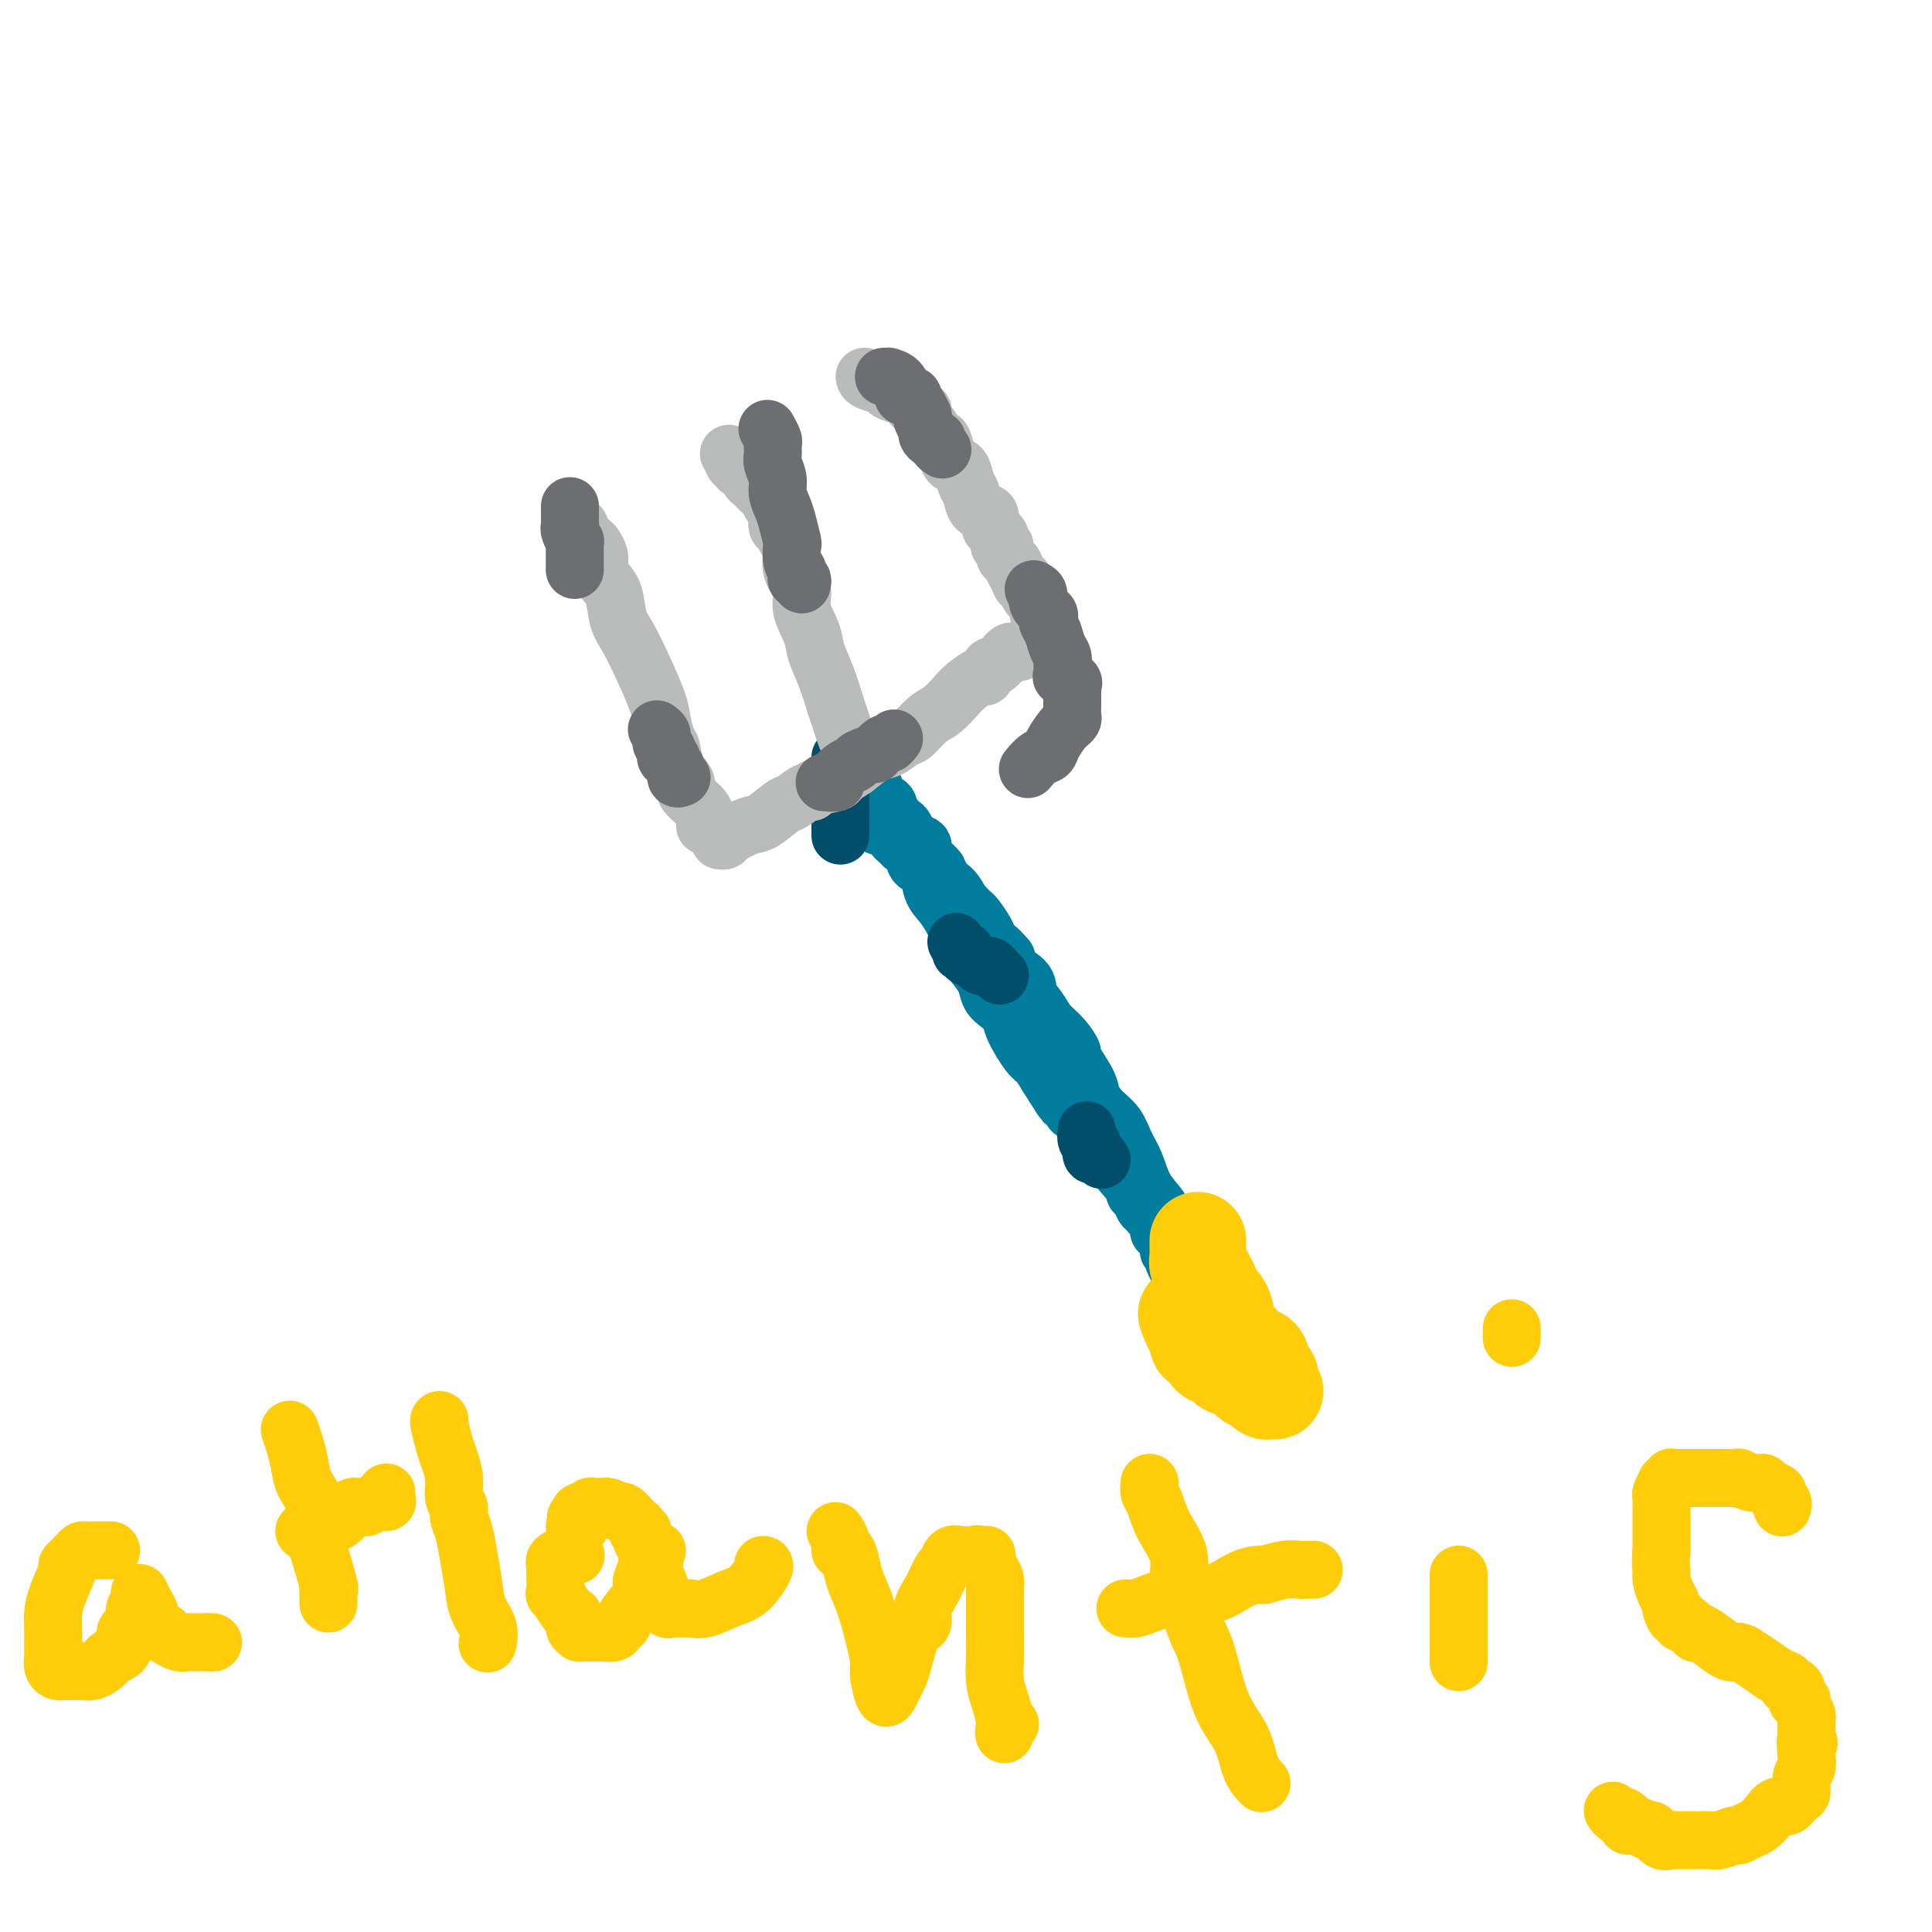 <svg viewBox='0 0 400 400' version='1.1' xmlns='http://www.w3.org/2000/svg' xmlns:xlink='http://www.w3.org/1999/xlink'><g fill='none' stroke='#007C9C' stroke-width='12' stroke-linecap='round' stroke-linejoin='round'><path d='M253,272c-0.054,-0.294 -0.109,-0.589 0,-1c0.109,-0.411 0.380,-0.940 0,-1c-0.380,-0.060 -1.412,0.347 -2,0c-0.588,-0.347 -0.734,-1.449 -1,-2c-0.266,-0.551 -0.653,-0.551 -1,-1c-0.347,-0.449 -0.655,-1.348 -1,-2c-0.345,-0.652 -0.727,-1.057 -1,-2c-0.273,-0.943 -0.439,-2.425 -1,-3c-0.561,-0.575 -1.519,-0.242 -2,-1c-0.481,-0.758 -0.485,-2.607 -1,-4c-0.515,-1.393 -1.542,-2.328 -2,-3c-0.458,-0.672 -0.348,-1.079 -1,-2c-0.652,-0.921 -2.065,-2.357 -3,-4c-0.935,-1.643 -1.393,-3.493 -2,-5c-0.607,-1.507 -1.365,-2.669 -2,-4c-0.635,-1.331 -1.149,-2.830 -2,-4c-0.851,-1.170 -2.041,-2.010 -3,-3c-0.959,-0.990 -1.688,-2.131 -2,-3c-0.312,-0.869 -0.209,-1.468 -1,-3c-0.791,-1.532 -2.476,-3.999 -3,-5c-0.524,-1.001 0.115,-0.536 0,-1c-0.115,-0.464 -0.983,-1.856 -2,-3c-1.017,-1.144 -2.182,-2.038 -3,-3c-0.818,-0.962 -1.288,-1.991 -2,-3c-0.712,-1.009 -1.666,-1.999 -2,-3c-0.334,-1.001 -0.049,-2.014 -1,-3c-0.951,-0.986 -3.139,-1.944 -4,-3c-0.861,-1.056 -0.396,-2.211 -1,-3c-0.604,-0.789 -2.278,-1.212 -3,-2c-0.722,-0.788 -0.492,-1.939 -1,-3c-0.508,-1.061 -1.754,-2.030 -3,-3'/><path d='M200,189c-3.225,-4.391 -1.289,-2.369 -1,-2c0.289,0.369 -1.070,-0.914 -2,-2c-0.930,-1.086 -1.432,-1.976 -2,-3c-0.568,-1.024 -1.203,-2.181 -2,-3c-0.797,-0.819 -1.758,-1.299 -2,-2c-0.242,-0.701 0.234,-1.621 0,-2c-0.234,-0.379 -1.177,-0.215 -2,-1c-0.823,-0.785 -1.526,-2.518 -2,-3c-0.474,-0.482 -0.718,0.289 -1,0c-0.282,-0.289 -0.601,-1.636 -1,-2c-0.399,-0.364 -0.876,0.257 -1,0c-0.124,-0.257 0.106,-1.392 0,-2c-0.106,-0.608 -0.550,-0.687 -1,-1c-0.450,-0.313 -0.908,-0.858 -1,-1c-0.092,-0.142 0.182,0.120 0,0c-0.182,-0.120 -0.819,-0.620 -1,-1c-0.181,-0.380 0.096,-0.638 0,-1c-0.096,-0.362 -0.564,-0.828 -1,-1c-0.436,-0.172 -0.839,-0.049 -1,0c-0.161,0.049 -0.081,0.025 0,0'/><path d='M179,162c-0.391,0.055 -0.782,0.109 -1,0c-0.218,-0.109 -0.265,-0.383 0,0c0.265,0.383 0.840,1.422 1,2c0.160,0.578 -0.097,0.694 0,1c0.097,0.306 0.546,0.802 1,1c0.454,0.198 0.912,0.098 1,0c0.088,-0.098 -0.193,-0.194 0,0c0.193,0.194 0.860,0.680 1,1c0.140,0.320 -0.247,0.476 0,1c0.247,0.524 1.127,1.417 2,2c0.873,0.583 1.740,0.855 2,1c0.260,0.145 -0.086,0.162 0,1c0.086,0.838 0.604,2.498 1,3c0.396,0.502 0.668,-0.154 1,0c0.332,0.154 0.722,1.119 1,2c0.278,0.881 0.444,1.680 1,2c0.556,0.320 1.501,0.161 2,1c0.499,0.839 0.553,2.675 1,4c0.447,1.325 1.288,2.140 2,3c0.712,0.860 1.294,1.766 2,3c0.706,1.234 1.536,2.795 2,4c0.464,1.205 0.561,2.052 1,3c0.439,0.948 1.221,1.997 2,3c0.779,1.003 1.555,1.960 2,3c0.445,1.040 0.560,2.163 1,3c0.440,0.837 1.206,1.389 2,2c0.794,0.611 1.616,1.283 2,2c0.384,0.717 0.330,1.481 1,3c0.670,1.519 2.065,3.794 3,5c0.935,1.206 1.410,1.345 2,2c0.590,0.655 1.295,1.828 2,3'/><path d='M217,223c6.020,9.567 2.069,2.984 1,1c-1.069,-1.984 0.744,0.632 2,2c1.256,1.368 1.955,1.488 2,2c0.045,0.512 -0.563,1.416 0,2c0.563,0.584 2.296,0.850 3,2c0.704,1.150 0.380,3.186 1,4c0.620,0.814 2.185,0.407 3,1c0.815,0.593 0.878,2.186 2,4c1.122,1.814 3.301,3.850 5,6c1.699,2.150 2.917,4.415 4,6c1.083,1.585 2.030,2.490 3,4c0.970,1.510 1.962,3.627 3,5c1.038,1.373 2.120,2.004 3,3c0.880,0.996 1.557,2.357 2,3c0.443,0.643 0.654,0.566 1,1c0.346,0.434 0.829,1.378 1,2c0.171,0.622 0.031,0.921 0,1c-0.031,0.079 0.048,-0.062 0,0c-0.048,0.062 -0.223,0.329 0,1c0.223,0.671 0.843,1.747 1,2c0.157,0.253 -0.150,-0.316 0,0c0.150,0.316 0.757,1.519 1,2c0.243,0.481 0.121,0.241 0,0'/><path d='M255,277c5.657,8.337 0.800,2.179 -1,0c-1.800,-2.179 -0.542,-0.380 0,0c0.542,0.380 0.366,-0.659 0,-1c-0.366,-0.341 -0.924,0.017 -1,0c-0.076,-0.017 0.331,-0.408 0,-1c-0.331,-0.592 -1.398,-1.386 -2,-2c-0.602,-0.614 -0.739,-1.047 -1,-1c-0.261,0.047 -0.647,0.575 -1,0c-0.353,-0.575 -0.673,-2.253 -1,-3c-0.327,-0.747 -0.661,-0.562 -1,-1c-0.339,-0.438 -0.683,-1.497 -1,-2c-0.317,-0.503 -0.607,-0.449 -1,-1c-0.393,-0.551 -0.889,-1.707 -1,-2c-0.111,-0.293 0.162,0.277 0,0c-0.162,-0.277 -0.761,-1.400 -1,-2c-0.239,-0.600 -0.119,-0.676 0,-1c0.119,-0.324 0.239,-0.895 0,-1c-0.239,-0.105 -0.835,0.255 -1,0c-0.165,-0.255 0.100,-1.124 0,-2c-0.100,-0.876 -0.565,-1.758 -1,-2c-0.435,-0.242 -0.838,0.157 -1,0c-0.162,-0.157 -0.081,-0.869 0,-1c0.081,-0.131 0.162,0.321 0,0c-0.162,-0.321 -0.568,-1.413 -1,-2c-0.432,-0.587 -0.890,-0.668 -1,-1c-0.110,-0.332 0.128,-0.915 0,-1c-0.128,-0.085 -0.622,0.328 -1,0c-0.378,-0.328 -0.640,-1.396 -1,-2c-0.360,-0.604 -0.817,-0.744 -1,-1c-0.183,-0.256 -0.091,-0.628 0,-1'/><path d='M235,246c-3.257,-5.223 -1.399,-2.779 -1,-2c0.399,0.779 -0.663,-0.106 -1,-1c-0.337,-0.894 0.049,-1.798 0,-2c-0.049,-0.202 -0.534,0.296 -1,0c-0.466,-0.296 -0.912,-1.388 -1,-2c-0.088,-0.612 0.184,-0.745 0,-1c-0.184,-0.255 -0.823,-0.633 -1,-1c-0.177,-0.367 0.106,-0.725 0,-1c-0.106,-0.275 -0.603,-0.468 -1,-1c-0.397,-0.532 -0.694,-1.403 -1,-2c-0.306,-0.597 -0.621,-0.920 -1,-1c-0.379,-0.080 -0.822,0.082 -1,0c-0.178,-0.082 -0.090,-0.407 0,-1c0.090,-0.593 0.183,-1.454 0,-2c-0.183,-0.546 -0.642,-0.775 -1,-1c-0.358,-0.225 -0.616,-0.444 -1,-1c-0.384,-0.556 -0.894,-1.448 -1,-2c-0.106,-0.552 0.193,-0.764 0,-1c-0.193,-0.236 -0.877,-0.496 -1,-1c-0.123,-0.504 0.317,-1.252 0,-2c-0.317,-0.748 -1.390,-1.498 -2,-2c-0.610,-0.502 -0.758,-0.757 -1,-1c-0.242,-0.243 -0.579,-0.473 -1,-1c-0.421,-0.527 -0.925,-1.350 -1,-2c-0.075,-0.650 0.278,-1.128 0,-2c-0.278,-0.872 -1.187,-2.139 -2,-3c-0.813,-0.861 -1.530,-1.316 -2,-2c-0.470,-0.684 -0.693,-1.596 -1,-2c-0.307,-0.404 -0.698,-0.301 -1,-1c-0.302,-0.699 -0.515,-2.200 -1,-3c-0.485,-0.800 -1.243,-0.900 -2,-1'/><path d='M208,201c-4.146,-7.607 -1.013,-4.126 0,-3c1.013,1.126 -0.096,-0.104 -1,-1c-0.904,-0.896 -1.604,-1.458 -2,-2c-0.396,-0.542 -0.489,-1.064 -1,-2c-0.511,-0.936 -1.442,-2.286 -2,-3c-0.558,-0.714 -0.743,-0.790 -1,-1c-0.257,-0.210 -0.584,-0.553 -1,-1c-0.416,-0.447 -0.919,-0.998 -1,-1c-0.081,-0.002 0.261,0.547 0,0c-0.261,-0.547 -1.126,-2.188 -2,-3c-0.874,-0.812 -1.759,-0.796 -2,-1c-0.241,-0.204 0.161,-0.628 0,-1c-0.161,-0.372 -0.883,-0.691 -1,-1c-0.117,-0.309 0.373,-0.606 0,-1c-0.373,-0.394 -1.608,-0.883 -2,-1c-0.392,-0.117 0.061,0.138 0,0c-0.061,-0.138 -0.635,-0.670 -1,-1c-0.365,-0.330 -0.522,-0.457 -1,-1c-0.478,-0.543 -1.276,-1.503 -2,-2c-0.724,-0.497 -1.373,-0.530 -2,-1c-0.627,-0.470 -1.231,-1.378 -2,-2c-0.769,-0.622 -1.702,-0.960 -2,-1c-0.298,-0.040 0.040,0.217 0,0c-0.040,-0.217 -0.459,-0.909 -1,-2c-0.541,-1.091 -1.203,-2.580 -2,-3c-0.797,-0.420 -1.729,0.227 -2,0c-0.271,-0.227 0.119,-1.330 0,-2c-0.119,-0.670 -0.748,-0.906 -1,-1c-0.252,-0.094 -0.126,-0.047 0,0'/></g>
<g fill='none' stroke='#004E6A' stroke-width='12' stroke-linecap='round' stroke-linejoin='round'><path d='M174,157c0.000,-0.163 0.000,-0.326 0,0c0.000,0.326 0.000,1.142 0,2c0.000,0.858 0.000,1.759 0,2c0.000,0.241 0.000,-0.179 0,0c0.000,0.179 0.000,0.956 0,2c0.000,1.044 0.000,2.356 0,3c0.000,0.644 0.000,0.620 0,1c0.000,0.380 0.000,1.163 0,2c0.000,0.837 0.000,1.727 0,2c0.000,0.273 -0.000,-0.071 0,0c0.000,0.071 0.000,0.558 0,1c-0.000,0.442 0.000,0.841 0,1c-0.000,0.159 0.000,0.080 0,0'/><path d='M198,195c0.457,0.839 0.914,1.678 1,2c0.086,0.322 -0.199,0.129 0,0c0.199,-0.129 0.880,-0.192 1,0c0.120,0.192 -0.323,0.640 0,1c0.323,0.360 1.410,0.632 2,1c0.590,0.368 0.683,0.834 1,1c0.317,0.166 0.859,0.034 1,0c0.141,-0.034 -0.120,0.029 0,0c0.120,-0.029 0.620,-0.152 1,0c0.380,0.152 0.641,0.579 1,1c0.359,0.421 0.817,0.834 1,1c0.183,0.166 0.092,0.083 0,0'/><path d='M225,234c-0.112,0.715 -0.223,1.430 0,2c0.223,0.570 0.782,0.993 1,1c0.218,0.007 0.097,-0.404 0,0c-0.097,0.404 -0.170,1.624 0,2c0.170,0.376 0.584,-0.091 1,0c0.416,0.091 0.833,0.740 1,1c0.167,0.260 0.083,0.130 0,0'/><path d='M244,260c0.024,0.343 0.048,0.686 0,1c-0.048,0.314 -0.167,0.599 0,1c0.167,0.401 0.619,0.916 1,1c0.381,0.084 0.690,-0.265 1,0c0.310,0.265 0.619,1.143 1,2c0.381,0.857 0.833,1.692 1,2c0.167,0.308 0.048,0.088 0,0c-0.048,-0.088 -0.024,-0.044 0,0'/><path d='M261,285c0.000,0.000 0.100,0.100 0.1,0.1'/></g>
<g fill='none' stroke='#BABBBB' stroke-width='12' stroke-linecap='round' stroke-linejoin='round'><path d='M149,174c0.414,0.054 0.829,0.109 1,0c0.171,-0.109 0.099,-0.381 1,-1c0.901,-0.619 2.773,-1.585 4,-2c1.227,-0.415 1.807,-0.278 3,-1c1.193,-0.722 2.999,-2.301 4,-3c1.001,-0.699 1.197,-0.516 2,-1c0.803,-0.484 2.213,-1.635 3,-2c0.787,-0.365 0.951,0.055 1,0c0.049,-0.055 -0.016,-0.586 1,-1c1.016,-0.414 3.114,-0.712 4,-1c0.886,-0.288 0.559,-0.568 1,-1c0.441,-0.432 1.650,-1.017 3,-2c1.350,-0.983 2.840,-2.364 4,-3c1.160,-0.636 1.990,-0.525 3,-1c1.010,-0.475 2.200,-1.535 3,-2c0.800,-0.465 1.210,-0.337 2,-1c0.790,-0.663 1.959,-2.119 3,-3c1.041,-0.881 1.952,-1.186 3,-2c1.048,-0.814 2.231,-2.135 3,-3c0.769,-0.865 1.122,-1.273 2,-2c0.878,-0.727 2.282,-1.772 3,-2c0.718,-0.228 0.752,0.360 1,0c0.248,-0.360 0.710,-1.670 1,-2c0.290,-0.330 0.406,0.318 1,0c0.594,-0.318 1.665,-1.602 2,-2c0.335,-0.398 -0.065,0.089 0,0c0.065,-0.089 0.594,-0.755 1,-1c0.406,-0.245 0.687,-0.070 1,0c0.313,0.070 0.656,0.035 1,0'/><path d='M211,135c6.333,-4.500 3.167,-2.250 0,0'/><path d='M179,78c0.090,0.331 0.181,0.662 1,1c0.819,0.338 2.367,0.682 3,1c0.633,0.318 0.349,0.610 1,1c0.651,0.390 2.235,0.878 3,1c0.765,0.122 0.711,-0.124 1,0c0.289,0.124 0.921,0.617 1,1c0.079,0.383 -0.396,0.657 0,1c0.396,0.343 1.664,0.755 2,1c0.336,0.245 -0.261,0.324 0,1c0.261,0.676 1.378,1.950 2,3c0.622,1.050 0.748,1.876 1,2c0.252,0.124 0.631,-0.454 1,0c0.369,0.454 0.729,1.941 1,3c0.271,1.059 0.453,1.692 1,2c0.547,0.308 1.460,0.292 2,1c0.540,0.708 0.709,2.139 1,3c0.291,0.861 0.704,1.152 1,2c0.296,0.848 0.474,2.255 1,3c0.526,0.745 1.398,0.830 2,1c0.602,0.170 0.932,0.426 1,1c0.068,0.574 -0.126,1.464 0,2c0.126,0.536 0.574,0.716 1,1c0.426,0.284 0.831,0.671 1,1c0.169,0.329 0.101,0.599 0,1c-0.101,0.401 -0.233,0.934 0,1c0.233,0.066 0.833,-0.333 1,0c0.167,0.333 -0.100,1.399 0,2c0.100,0.601 0.565,0.739 1,1c0.435,0.261 0.838,0.646 1,1c0.162,0.354 0.081,0.677 0,1'/><path d='M210,118c2.482,4.643 1.186,2.749 1,2c-0.186,-0.749 0.737,-0.355 1,0c0.263,0.355 -0.136,0.672 0,1c0.136,0.328 0.806,0.669 1,1c0.194,0.331 -0.089,0.652 0,1c0.089,0.348 0.550,0.723 1,1c0.450,0.277 0.890,0.455 1,1c0.110,0.545 -0.110,1.455 0,2c0.110,0.545 0.551,0.723 1,1c0.449,0.277 0.905,0.652 1,1c0.095,0.348 -0.171,0.668 0,1c0.171,0.332 0.778,0.677 1,1c0.222,0.323 0.060,0.626 0,1c-0.060,0.374 -0.017,0.821 0,1c0.017,0.179 0.009,0.089 0,0'/><path d='M177,159c-0.000,-0.301 -0.000,-0.602 0,-1c0.000,-0.398 0.001,-0.894 0,-1c-0.001,-0.106 -0.003,0.180 0,0c0.003,-0.180 0.012,-0.824 0,-1c-0.012,-0.176 -0.045,0.115 0,0c0.045,-0.115 0.167,-0.636 0,-1c-0.167,-0.364 -0.625,-0.571 -1,-1c-0.375,-0.429 -0.668,-1.080 -1,-2c-0.332,-0.920 -0.703,-2.110 -1,-3c-0.297,-0.890 -0.518,-1.480 -1,-3c-0.482,-1.520 -1.223,-3.971 -2,-6c-0.777,-2.029 -1.589,-3.637 -2,-5c-0.411,-1.363 -0.421,-2.480 -1,-4c-0.579,-1.520 -1.727,-3.442 -2,-5c-0.273,-1.558 0.331,-2.750 0,-4c-0.331,-1.250 -1.595,-2.557 -2,-4c-0.405,-1.443 0.049,-3.020 0,-4c-0.049,-0.980 -0.601,-1.362 -1,-2c-0.399,-0.638 -0.646,-1.532 -1,-2c-0.354,-0.468 -0.816,-0.510 -1,-1c-0.184,-0.490 -0.091,-1.427 0,-2c0.091,-0.573 0.179,-0.783 0,-1c-0.179,-0.217 -0.625,-0.440 -1,-1c-0.375,-0.560 -0.678,-1.458 -1,-2c-0.322,-0.542 -0.664,-0.727 -1,-1c-0.336,-0.273 -0.667,-0.634 -1,-1c-0.333,-0.366 -0.666,-0.737 -1,-1c-0.334,-0.263 -0.667,-0.417 -1,-1c-0.333,-0.583 -0.667,-1.595 -1,-2c-0.333,-0.405 -0.667,-0.202 -1,0'/><path d='M153,97c-1.944,-2.812 -1.306,-1.342 -1,-1c0.306,0.342 0.278,-0.444 0,-1c-0.278,-0.556 -0.806,-0.880 -1,-1c-0.194,-0.120 -0.056,-0.034 0,0c0.056,0.034 0.028,0.017 0,0'/><path d='M146,171c0.018,-0.698 0.037,-1.396 0,-2c-0.037,-0.604 -0.128,-1.114 -1,-2c-0.872,-0.886 -2.524,-2.147 -3,-3c-0.476,-0.853 0.223,-1.299 0,-2c-0.223,-0.701 -1.368,-1.658 -2,-3c-0.632,-1.342 -0.753,-3.071 -1,-4c-0.247,-0.929 -0.622,-1.060 -1,-2c-0.378,-0.940 -0.760,-2.690 -1,-4c-0.240,-1.310 -0.340,-2.182 -1,-4c-0.660,-1.818 -1.882,-4.584 -3,-7c-1.118,-2.416 -2.131,-4.483 -3,-6c-0.869,-1.517 -1.592,-2.486 -2,-4c-0.408,-1.514 -0.501,-3.574 -1,-5c-0.499,-1.426 -1.405,-2.217 -2,-3c-0.595,-0.783 -0.879,-1.557 -1,-2c-0.121,-0.443 -0.078,-0.556 0,-1c0.078,-0.444 0.193,-1.219 0,-2c-0.193,-0.781 -0.693,-1.568 -1,-2c-0.307,-0.432 -0.423,-0.507 -1,-1c-0.577,-0.493 -1.617,-1.402 -2,-2c-0.383,-0.598 -0.109,-0.885 0,-1c0.109,-0.115 0.055,-0.057 0,0'/></g>
<g fill='none' stroke='#6D6E70' stroke-width='12' stroke-linecap='round' stroke-linejoin='round'><path d='M118,105c-0.000,0.062 -0.000,0.125 0,0c0.000,-0.125 0.000,-0.436 0,0c-0.000,0.436 -0.001,1.621 0,2c0.001,0.379 0.004,-0.048 0,0c-0.004,0.048 -0.015,0.572 0,1c0.015,0.428 0.057,0.759 0,1c-0.057,0.241 -0.211,0.391 0,1c0.211,0.609 0.789,1.678 1,2c0.211,0.322 0.057,-0.103 0,0c-0.057,0.103 -0.015,0.735 0,1c0.015,0.265 0.004,0.165 0,0c-0.004,-0.165 -0.001,-0.394 0,0c0.001,0.394 0.000,1.412 0,2c-0.000,0.588 -0.000,0.746 0,1c0.000,0.254 0.000,0.604 0,1c-0.000,0.396 -0.000,0.838 0,1c0.000,0.162 0.000,0.044 0,0c-0.000,-0.044 -0.000,-0.012 0,0c0.000,0.012 0.000,0.006 0,0'/><path d='M136,151c0.425,0.303 0.850,0.606 1,1c0.150,0.394 0.027,0.879 0,1c-0.027,0.121 0.044,-0.121 0,0c-0.044,0.121 -0.204,0.606 0,1c0.204,0.394 0.772,0.697 1,1c0.228,0.303 0.118,0.605 0,1c-0.118,0.395 -0.243,0.884 0,1c0.243,0.116 0.853,-0.141 1,0c0.147,0.141 -0.171,0.679 0,1c0.171,0.321 0.829,0.426 1,1c0.171,0.574 -0.146,1.616 0,2c0.146,0.384 0.756,0.110 1,0c0.244,-0.110 0.122,-0.055 0,0'/><path d='M171,162c-0.238,-0.016 -0.477,-0.032 0,0c0.477,0.032 1.669,0.111 2,0c0.331,-0.111 -0.201,-0.412 0,-1c0.201,-0.588 1.134,-1.462 2,-2c0.866,-0.538 1.664,-0.740 2,-1c0.336,-0.260 0.208,-0.576 1,-1c0.792,-0.424 2.503,-0.954 3,-1c0.497,-0.046 -0.221,0.394 0,0c0.221,-0.394 1.380,-1.622 2,-2c0.620,-0.378 0.702,0.095 1,0c0.298,-0.095 0.811,-0.756 1,-1c0.189,-0.244 0.054,-0.070 0,0c-0.054,0.070 -0.027,0.035 0,0'/><path d='M166,121c0.114,-0.444 0.228,-0.888 0,-1c-0.228,-0.112 -0.797,0.109 -1,0c-0.203,-0.109 -0.041,-0.548 0,-1c0.041,-0.452 -0.041,-0.916 0,-1c0.041,-0.084 0.204,0.214 0,0c-0.204,-0.214 -0.775,-0.938 -1,-2c-0.225,-1.062 -0.103,-2.462 0,-3c0.103,-0.538 0.186,-0.216 0,-1c-0.186,-0.784 -0.642,-2.675 -1,-4c-0.358,-1.325 -0.618,-2.084 -1,-3c-0.382,-0.916 -0.887,-1.990 -1,-3c-0.113,-1.010 0.167,-1.957 0,-3c-0.167,-1.043 -0.780,-2.182 -1,-3c-0.220,-0.818 -0.045,-1.316 0,-2c0.045,-0.684 -0.039,-1.554 0,-2c0.039,-0.446 0.203,-0.466 0,-1c-0.203,-0.534 -0.772,-1.581 -1,-2c-0.228,-0.419 -0.114,-0.209 0,0'/><path d='M183,78c0.475,0.014 0.951,0.027 1,0c0.049,-0.027 -0.327,-0.095 0,0c0.327,0.095 1.358,0.351 2,1c0.642,0.649 0.894,1.690 1,2c0.106,0.310 0.066,-0.110 0,0c-0.066,0.110 -0.159,0.749 0,1c0.159,0.251 0.568,0.113 1,0c0.432,-0.113 0.887,-0.203 1,0c0.113,0.203 -0.114,0.697 0,1c0.114,0.303 0.570,0.414 1,1c0.430,0.586 0.832,1.648 1,2c0.168,0.352 0.100,-0.007 0,0c-0.100,0.007 -0.233,0.379 0,1c0.233,0.621 0.832,1.490 1,2c0.168,0.510 -0.095,0.662 0,1c0.095,0.338 0.548,0.861 1,1c0.452,0.139 0.905,-0.107 1,0c0.095,0.107 -0.167,0.567 0,1c0.167,0.433 0.762,0.838 1,1c0.238,0.162 0.119,0.081 0,0'/><path d='M214,122c0.483,0.250 0.966,0.500 1,1c0.034,0.500 -0.380,1.249 0,2c0.380,0.751 1.555,1.503 2,2c0.445,0.497 0.162,0.737 0,1c-0.162,0.263 -0.201,0.548 0,1c0.201,0.452 0.642,1.072 1,2c0.358,0.928 0.632,2.165 1,3c0.368,0.835 0.829,1.266 1,2c0.171,0.734 0.053,1.769 0,2c-0.053,0.231 -0.042,-0.342 0,0c0.042,0.342 0.117,1.598 0,2c-0.117,0.402 -0.424,-0.051 0,0c0.424,0.051 1.578,0.606 2,1c0.422,0.394 0.113,0.628 0,1c-0.113,0.372 -0.030,0.884 0,1c0.030,0.116 0.008,-0.162 0,0c-0.008,0.162 -0.002,0.763 0,1c0.002,0.237 0.000,0.109 0,0c-0.000,-0.109 0.001,-0.198 0,0c-0.001,0.198 -0.003,0.683 0,1c0.003,0.317 0.013,0.464 0,1c-0.013,0.536 -0.049,1.459 0,2c0.049,0.541 0.183,0.698 0,1c-0.183,0.302 -0.681,0.748 -1,1c-0.319,0.252 -0.457,0.310 -1,1c-0.543,0.690 -1.491,2.014 -2,3c-0.509,0.986 -0.580,1.635 -1,2c-0.420,0.365 -1.190,0.444 -2,1c-0.810,0.556 -1.660,1.587 -2,2c-0.340,0.413 -0.170,0.206 0,0'/></g>
<g fill='none' stroke='#FFCD0A' stroke-width='12' stroke-linecap='round' stroke-linejoin='round'><path d='M23,321c-0.455,0.000 -0.909,0.000 -1,0c-0.091,-0.000 0.183,-0.000 0,0c-0.183,0.000 -0.822,0.000 -1,0c-0.178,-0.000 0.107,-0.000 0,0c-0.107,0.000 -0.605,0.002 -1,0c-0.395,-0.002 -0.688,-0.007 -1,0c-0.312,0.007 -0.642,0.026 -1,0c-0.358,-0.026 -0.743,-0.097 -1,0c-0.257,0.097 -0.384,0.361 -1,1c-0.616,0.639 -1.720,1.655 -2,2c-0.280,0.345 0.265,0.021 0,1c-0.265,0.979 -1.339,3.260 -2,5c-0.661,1.740 -0.909,2.937 -1,4c-0.091,1.063 -0.025,1.990 0,3c0.025,1.010 0.010,2.103 0,3c-0.010,0.897 -0.013,1.599 0,2c0.013,0.401 0.043,0.500 0,1c-0.043,0.500 -0.159,1.402 0,2c0.159,0.598 0.595,0.893 1,1c0.405,0.107 0.781,0.026 1,0c0.219,-0.026 0.283,0.004 1,0c0.717,-0.004 2.089,-0.043 3,0c0.911,0.043 1.361,0.167 2,0c0.639,-0.167 1.468,-0.625 2,-1c0.532,-0.375 0.769,-0.668 1,-1c0.231,-0.332 0.457,-0.705 1,-1c0.543,-0.295 1.403,-0.512 2,-1c0.597,-0.488 0.930,-1.247 1,-2c0.070,-0.753 -0.123,-1.501 0,-2c0.123,-0.499 0.561,-0.750 1,-1'/><path d='M27,337c1.156,-1.417 1.046,-0.961 1,-1c-0.046,-0.039 -0.026,-0.575 0,-1c0.026,-0.425 0.060,-0.740 0,-1c-0.060,-0.260 -0.213,-0.464 0,-1c0.213,-0.536 0.792,-1.405 1,-2c0.208,-0.595 0.045,-0.915 0,-1c-0.045,-0.085 0.030,0.064 0,0c-0.030,-0.064 -0.163,-0.343 0,0c0.163,0.343 0.622,1.308 1,2c0.378,0.692 0.675,1.113 1,2c0.325,0.887 0.680,2.242 1,3c0.320,0.758 0.606,0.920 1,1c0.394,0.080 0.896,0.078 1,0c0.104,-0.078 -0.189,-0.231 0,0c0.189,0.231 0.862,0.847 1,1c0.138,0.153 -0.258,-0.155 0,0c0.258,0.155 1.168,0.774 2,1c0.832,0.226 1.584,0.061 2,0c0.416,-0.061 0.497,-0.016 1,0c0.503,0.016 1.430,0.005 2,0c0.570,-0.005 0.785,-0.002 1,0'/><path d='M43,340c1.464,0.155 1.125,0.042 1,0c-0.125,-0.042 -0.036,-0.012 0,0c0.036,0.012 0.018,0.006 0,0'/><path d='M60,296c0.323,0.913 0.646,1.826 1,3c0.354,1.174 0.738,2.610 1,4c0.262,1.390 0.404,2.734 1,4c0.596,1.266 1.648,2.454 2,4c0.352,1.546 0.003,3.451 0,5c-0.003,1.549 0.339,2.744 1,5c0.661,2.256 1.641,5.575 2,7c0.359,1.425 0.096,0.956 0,1c-0.096,0.044 -0.026,0.599 0,1c0.026,0.401 0.007,0.646 0,1c-0.007,0.354 -0.002,0.815 0,1c0.002,0.185 0.001,0.092 0,0'/><path d='M63,317c0.703,-0.446 1.407,-0.893 2,-1c0.593,-0.107 1.076,0.125 2,0c0.924,-0.125 2.289,-0.608 3,-1c0.711,-0.392 0.768,-0.694 1,-1c0.232,-0.306 0.639,-0.617 1,-1c0.361,-0.383 0.677,-0.839 1,-1c0.323,-0.161 0.654,-0.028 1,0c0.346,0.028 0.705,-0.048 1,0c0.295,0.048 0.524,0.219 1,0c0.476,-0.219 1.199,-0.829 2,-1c0.801,-0.171 1.679,0.099 2,0c0.321,-0.099 0.087,-0.565 0,-1c-0.087,-0.435 -0.025,-0.839 0,-1c0.025,-0.161 0.012,-0.081 0,0'/><path d='M91,294c-0.092,0.036 -0.183,0.072 0,1c0.183,0.928 0.642,2.748 1,4c0.358,1.252 0.617,1.934 1,3c0.383,1.066 0.890,2.514 1,4c0.110,1.486 -0.178,3.011 0,4c0.178,0.989 0.822,1.443 1,2c0.178,0.557 -0.108,1.219 0,2c0.108,0.781 0.611,1.682 1,3c0.389,1.318 0.665,3.054 1,5c0.335,1.946 0.731,4.101 1,6c0.269,1.899 0.412,3.540 1,5c0.588,1.460 1.620,2.739 2,4c0.380,1.261 0.109,2.503 0,3c-0.109,0.497 -0.054,0.248 0,0'/><path d='M119,322c0.166,0.024 0.332,0.047 0,0c-0.332,-0.047 -1.161,-0.166 -2,0c-0.839,0.166 -1.688,0.617 -2,1c-0.312,0.383 -0.085,0.699 0,1c0.085,0.301 0.030,0.589 0,1c-0.030,0.411 -0.033,0.947 0,2c0.033,1.053 0.104,2.624 0,3c-0.104,0.376 -0.383,-0.443 0,0c0.383,0.443 1.427,2.147 2,3c0.573,0.853 0.673,0.856 1,1c0.327,0.144 0.879,0.431 1,1c0.121,0.569 -0.189,1.420 0,2c0.189,0.580 0.877,0.887 1,1c0.123,0.113 -0.319,0.030 0,0c0.319,-0.030 1.399,-0.007 2,0c0.601,0.007 0.724,-0.001 1,0c0.276,0.001 0.704,0.012 1,0c0.296,-0.012 0.458,-0.046 1,0c0.542,0.046 1.463,0.171 2,0c0.537,-0.171 0.690,-0.638 1,-1c0.310,-0.362 0.775,-0.620 1,-1c0.225,-0.380 0.208,-0.882 1,-2c0.792,-1.118 2.394,-2.850 3,-4c0.606,-1.150 0.218,-1.717 0,-2c-0.218,-0.283 -0.265,-0.282 0,-1c0.265,-0.718 0.840,-2.155 1,-3c0.160,-0.845 -0.097,-1.099 0,-1c0.097,0.099 0.549,0.549 1,1'/><path d='M135,324c1.194,-2.301 0.179,-1.054 0,0c-0.179,1.054 0.477,1.914 1,3c0.523,1.086 0.914,2.396 1,3c0.086,0.604 -0.132,0.502 0,1c0.132,0.498 0.613,1.598 1,2c0.387,0.402 0.680,0.107 1,0c0.320,-0.107 0.667,-0.027 1,0c0.333,0.027 0.651,0.001 1,0c0.349,-0.001 0.729,0.024 1,0c0.271,-0.024 0.434,-0.098 1,0c0.566,0.098 1.535,0.366 3,0c1.465,-0.366 3.426,-1.366 5,-2c1.574,-0.634 2.762,-0.902 4,-2c1.238,-1.098 2.526,-3.026 3,-4c0.474,-0.974 0.136,-0.992 0,-1c-0.136,-0.008 -0.068,-0.004 0,0'/><path d='M173,317c0.446,0.609 0.892,1.218 1,2c0.108,0.782 -0.123,1.735 0,2c0.123,0.265 0.600,-0.160 1,0c0.400,0.160 0.724,0.903 1,2c0.276,1.097 0.504,2.546 1,4c0.496,1.454 1.260,2.912 2,5c0.740,2.088 1.455,4.806 2,7c0.545,2.194 0.919,3.864 1,5c0.081,1.136 -0.133,1.738 0,3c0.133,1.262 0.612,3.184 1,4c0.388,0.816 0.684,0.527 1,0c0.316,-0.527 0.653,-1.291 1,-2c0.347,-0.709 0.704,-1.361 1,-2c0.296,-0.639 0.530,-1.265 1,-3c0.470,-1.735 1.176,-4.581 2,-6c0.824,-1.419 1.765,-1.412 2,-2c0.235,-0.588 -0.236,-1.773 0,-3c0.236,-1.227 1.180,-2.497 2,-4c0.820,-1.503 1.516,-3.240 2,-4c0.484,-0.760 0.756,-0.543 1,-1c0.244,-0.457 0.461,-1.586 1,-2c0.539,-0.414 1.401,-0.111 2,0c0.599,0.111 0.934,0.030 1,0c0.066,-0.030 -0.136,-0.008 0,0c0.136,0.008 0.610,0.002 1,0c0.390,-0.002 0.695,-0.001 1,0'/><path d='M202,322c0.962,-0.467 -0.132,-0.133 0,0c0.132,0.133 1.489,0.066 2,0c0.511,-0.066 0.175,-0.130 0,0c-0.175,0.130 -0.191,0.454 0,1c0.191,0.546 0.587,1.314 1,2c0.413,0.686 0.843,1.289 1,2c0.157,0.711 0.042,1.529 0,2c-0.042,0.471 -0.011,0.596 0,1c0.011,0.404 0.002,1.087 0,2c-0.002,0.913 0.002,2.057 0,3c-0.002,0.943 -0.011,1.686 0,3c0.011,1.314 0.042,3.197 0,5c-0.042,1.803 -0.156,3.524 0,5c0.156,1.476 0.581,2.707 1,4c0.419,1.293 0.830,2.648 1,4c0.170,1.352 0.097,2.703 0,3c-0.097,0.297 -0.218,-0.458 0,-1c0.218,-0.542 0.777,-0.869 1,-1c0.223,-0.131 0.112,-0.065 0,0'/><path d='M238,307c-0.078,0.733 -0.156,1.465 0,2c0.156,0.535 0.545,0.872 1,2c0.455,1.128 0.975,3.047 2,5c1.025,1.953 2.553,3.941 3,6c0.447,2.059 -0.188,4.188 0,6c0.188,1.812 1.199,3.308 2,5c0.801,1.692 1.393,3.579 2,5c0.607,1.421 1.228,2.374 2,5c0.772,2.626 1.695,6.924 3,10c1.305,3.076 2.990,4.929 4,7c1.010,2.071 1.343,4.359 2,6c0.657,1.641 1.638,2.634 2,3c0.362,0.366 0.103,0.105 0,0c-0.103,-0.105 -0.052,-0.052 0,0'/><path d='M233,333c0.680,0.047 1.360,0.093 2,0c0.640,-0.093 1.239,-0.326 3,-1c1.761,-0.674 4.683,-1.789 7,-2c2.317,-0.211 4.029,0.480 6,0c1.971,-0.480 4.201,-2.132 6,-3c1.799,-0.868 3.167,-0.950 4,-1c0.833,-0.050 1.130,-0.066 1,0c-0.130,0.066 -0.686,0.214 0,0c0.686,-0.214 2.615,-0.789 4,-1c1.385,-0.211 2.227,-0.056 3,0c0.773,0.056 1.477,0.015 2,0c0.523,-0.015 0.864,-0.004 1,0c0.136,0.004 0.068,0.002 0,0'/><path d='M302,326c0.000,1.141 0.000,2.282 0,3c0.000,0.718 0.000,1.013 0,2c0.000,0.987 0.000,2.666 0,4c0.000,1.334 -0.000,2.323 0,3c0.000,0.677 0.000,1.043 0,2c0.000,0.957 0.000,2.504 0,3c0.000,0.496 0.000,-0.059 0,0c0.000,0.059 0.000,0.731 0,1c0.000,0.269 0.000,0.134 0,0'/><path d='M313,275c0.000,0.311 0.000,0.622 0,1c0.000,0.378 0.000,0.822 0,1c0.000,0.178 0.000,0.089 0,0'/><path d='M369,312c-0.034,0.089 -0.069,0.179 0,0c0.069,-0.179 0.240,-0.626 0,-1c-0.240,-0.374 -0.892,-0.673 -1,-1c-0.108,-0.327 0.327,-0.680 0,-1c-0.327,-0.320 -1.416,-0.608 -2,-1c-0.584,-0.392 -0.663,-0.890 -1,-1c-0.337,-0.110 -0.930,0.167 -2,0c-1.070,-0.167 -2.615,-0.777 -3,-1c-0.385,-0.223 0.389,-0.060 0,0c-0.389,0.060 -1.942,0.016 -3,0c-1.058,-0.016 -1.622,-0.004 -2,0c-0.378,0.004 -0.569,0.001 -1,0c-0.431,-0.001 -1.100,0.000 -2,0c-0.900,-0.000 -2.030,-0.001 -3,0c-0.970,0.001 -1.781,0.005 -2,0c-0.219,-0.005 0.152,-0.017 0,0c-0.152,0.017 -0.829,0.064 -1,0c-0.171,-0.064 0.164,-0.239 0,0c-0.164,0.239 -0.829,0.893 -1,1c-0.171,0.107 0.150,-0.333 0,0c-0.150,0.333 -0.772,1.438 -1,2c-0.228,0.562 -0.061,0.582 0,1c0.061,0.418 0.016,1.236 0,2c-0.016,0.764 -0.004,1.475 0,2c0.004,0.525 0.001,0.864 0,2c-0.001,1.136 -0.001,3.068 0,5'/><path d='M344,321c-0.298,3.146 -0.042,3.510 0,4c0.042,0.490 -0.130,1.106 0,2c0.130,0.894 0.561,2.067 1,3c0.439,0.933 0.887,1.627 1,2c0.113,0.373 -0.110,0.425 0,1c0.110,0.575 0.554,1.674 1,2c0.446,0.326 0.894,-0.119 1,0c0.106,0.119 -0.129,0.803 0,1c0.129,0.197 0.624,-0.093 1,0c0.376,0.093 0.635,0.569 1,1c0.365,0.431 0.838,0.817 1,1c0.162,0.183 0.015,0.162 0,0c-0.015,-0.162 0.104,-0.464 1,0c0.896,0.464 2.571,1.696 3,2c0.429,0.304 -0.388,-0.319 0,0c0.388,0.319 1.980,1.581 3,2c1.020,0.419 1.468,-0.004 2,0c0.532,0.004 1.147,0.436 2,1c0.853,0.564 1.944,1.261 3,2c1.056,0.739 2.077,1.520 3,2c0.923,0.480 1.749,0.658 2,1c0.251,0.342 -0.072,0.848 0,1c0.072,0.152 0.540,-0.048 1,0c0.460,0.048 0.912,0.345 1,1c0.088,0.655 -0.187,1.667 0,2c0.187,0.333 0.835,-0.014 1,0c0.165,0.014 -0.152,0.391 0,1c0.152,0.609 0.773,1.452 1,2c0.227,0.548 0.061,0.801 0,1c-0.061,0.199 -0.017,0.342 0,1c0.017,0.658 0.009,1.829 0,3'/><path d='M374,360c0.933,1.872 0.265,0.054 0,0c-0.265,-0.054 -0.126,1.658 0,3c0.126,1.342 0.238,2.315 0,3c-0.238,0.685 -0.826,1.082 -1,2c-0.174,0.918 0.067,2.357 0,3c-0.067,0.643 -0.441,0.491 -1,1c-0.559,0.509 -1.304,1.680 -2,2c-0.696,0.320 -1.342,-0.212 -2,0c-0.658,0.212 -1.326,1.166 -2,2c-0.674,0.834 -1.353,1.548 -2,2c-0.647,0.452 -1.261,0.643 -2,1c-0.739,0.357 -1.602,0.880 -2,1c-0.398,0.120 -0.329,-0.164 -1,0c-0.671,0.164 -2.081,0.776 -3,1c-0.919,0.224 -1.345,0.060 -2,0c-0.655,-0.060 -1.538,-0.016 -2,0c-0.462,0.016 -0.504,0.004 -1,0c-0.496,-0.004 -1.445,0.001 -2,0c-0.555,-0.001 -0.716,-0.008 -1,0c-0.284,0.008 -0.691,0.031 -1,0c-0.309,-0.031 -0.519,-0.118 -1,0c-0.481,0.118 -1.233,0.439 -2,0c-0.767,-0.439 -1.550,-1.637 -2,-2c-0.450,-0.363 -0.569,0.109 -1,0c-0.431,-0.109 -1.176,-0.799 -2,-1c-0.824,-0.201 -1.727,0.086 -2,0c-0.273,-0.086 0.084,-0.545 0,-1c-0.084,-0.455 -0.610,-0.905 -1,-1c-0.390,-0.095 -0.643,0.167 -1,0c-0.357,-0.167 -0.816,-0.762 -1,-1c-0.184,-0.238 -0.092,-0.119 0,0'/><path d='M136,321c-0.301,-0.022 -0.602,-0.044 -1,0c-0.398,0.044 -0.891,0.153 -1,0c-0.109,-0.153 0.168,-0.567 0,-1c-0.168,-0.433 -0.781,-0.886 -1,-1c-0.219,-0.114 -0.045,0.109 0,0c0.045,-0.109 -0.040,-0.550 0,-1c0.040,-0.450 0.204,-0.908 0,-1c-0.204,-0.092 -0.776,0.182 -1,0c-0.224,-0.182 -0.099,-0.819 0,-1c0.099,-0.181 0.171,0.096 0,0c-0.171,-0.096 -0.584,-0.564 -1,-1c-0.416,-0.436 -0.833,-0.839 -1,-1c-0.167,-0.161 -0.083,-0.081 0,0'/><path d='M130,314c-0.883,-1.022 -0.091,-0.077 0,0c0.091,0.077 -0.518,-0.715 -1,-1c-0.482,-0.285 -0.837,-0.062 -1,0c-0.163,0.062 -0.134,-0.036 0,0c0.134,0.036 0.372,0.206 0,0c-0.372,-0.206 -1.353,-0.787 -2,-1c-0.647,-0.213 -0.961,-0.057 -1,0c-0.039,0.057 0.197,0.014 0,0c-0.197,-0.014 -0.826,0.000 -1,0c-0.174,-0.000 0.107,-0.015 0,0c-0.107,0.015 -0.603,0.060 -1,0c-0.397,-0.060 -0.695,-0.226 -1,0c-0.305,0.226 -0.618,0.844 -1,1c-0.382,0.156 -0.834,-0.150 -1,0c-0.166,0.150 -0.048,0.757 0,1c0.048,0.243 0.024,0.121 0,0'/><path d='M120,314c-1.543,0.166 -0.400,0.580 0,1c0.400,0.420 0.056,0.844 0,1c-0.056,0.156 0.177,0.042 0,0c-0.177,-0.042 -0.765,-0.012 -1,0c-0.235,0.012 -0.118,0.006 0,0'/></g>
<g fill='none' stroke='#FFCD0A' stroke-width='20' stroke-linecap='round' stroke-linejoin='round'><path d='M264,288c-0.333,-0.022 -0.666,-0.044 -1,0c-0.334,0.044 -0.667,0.152 -1,0c-0.333,-0.152 -0.664,-0.566 -1,-1c-0.336,-0.434 -0.676,-0.890 -1,-1c-0.324,-0.110 -0.632,0.125 -1,0c-0.368,-0.125 -0.796,-0.612 -1,-1c-0.204,-0.388 -0.182,-0.679 -1,-1c-0.818,-0.321 -2.475,-0.674 -3,-1c-0.525,-0.326 0.080,-0.626 0,-1c-0.080,-0.374 -0.847,-0.821 -1,-1c-0.153,-0.179 0.309,-0.090 0,0c-0.309,0.090 -1.389,0.182 -2,0c-0.611,-0.182 -0.752,-0.636 -1,-1c-0.248,-0.364 -0.602,-0.638 -1,-1c-0.398,-0.362 -0.839,-0.813 -1,-1c-0.161,-0.187 -0.042,-0.111 0,0c0.042,0.111 0.008,0.255 0,0c-0.008,-0.255 0.009,-0.911 0,-1c-0.009,-0.089 -0.044,0.389 0,0c0.044,-0.389 0.166,-1.643 0,-2c-0.166,-0.357 -0.619,0.184 -1,0c-0.381,-0.184 -0.691,-1.092 -1,-2'/><path d='M246,273c-0.775,-1.464 -0.214,-1.125 0,-1c0.214,0.125 0.080,0.035 0,0c-0.080,-0.035 -0.104,-0.017 0,0c0.104,0.017 0.338,0.032 1,0c0.662,-0.032 1.753,-0.112 2,0c0.247,0.112 -0.349,0.414 0,1c0.349,0.586 1.642,1.454 2,2c0.358,0.546 -0.218,0.769 0,1c0.218,0.231 1.230,0.468 2,1c0.770,0.532 1.297,1.358 2,2c0.703,0.642 1.584,1.100 3,2c1.416,0.900 3.369,2.241 4,3c0.631,0.759 -0.061,0.935 0,1c0.061,0.065 0.875,0.019 1,0c0.125,-0.019 -0.437,-0.009 -1,0'/><path d='M262,285c2.046,1.958 0.661,0.351 0,-1c-0.661,-1.351 -0.597,-2.448 -1,-3c-0.403,-0.552 -1.272,-0.560 -2,-1c-0.728,-0.440 -1.313,-1.313 -2,-2c-0.687,-0.687 -1.474,-1.189 -2,-2c-0.526,-0.811 -0.790,-1.931 -1,-3c-0.210,-1.069 -0.367,-2.086 -1,-3c-0.633,-0.914 -1.743,-1.725 -2,-2c-0.257,-0.275 0.337,-0.014 0,-1c-0.337,-0.986 -1.607,-3.221 -2,-4c-0.393,-0.779 0.091,-0.104 0,0c-0.091,0.104 -0.756,-0.362 -1,-1c-0.244,-0.638 -0.065,-1.446 0,-2c0.065,-0.554 0.017,-0.853 0,-1c-0.017,-0.147 -0.005,-0.143 0,0c0.005,0.143 0.001,0.423 0,0c-0.001,-0.423 -0.000,-1.549 0,-2c0.000,-0.451 0.000,-0.225 0,0'/></g>
</svg>